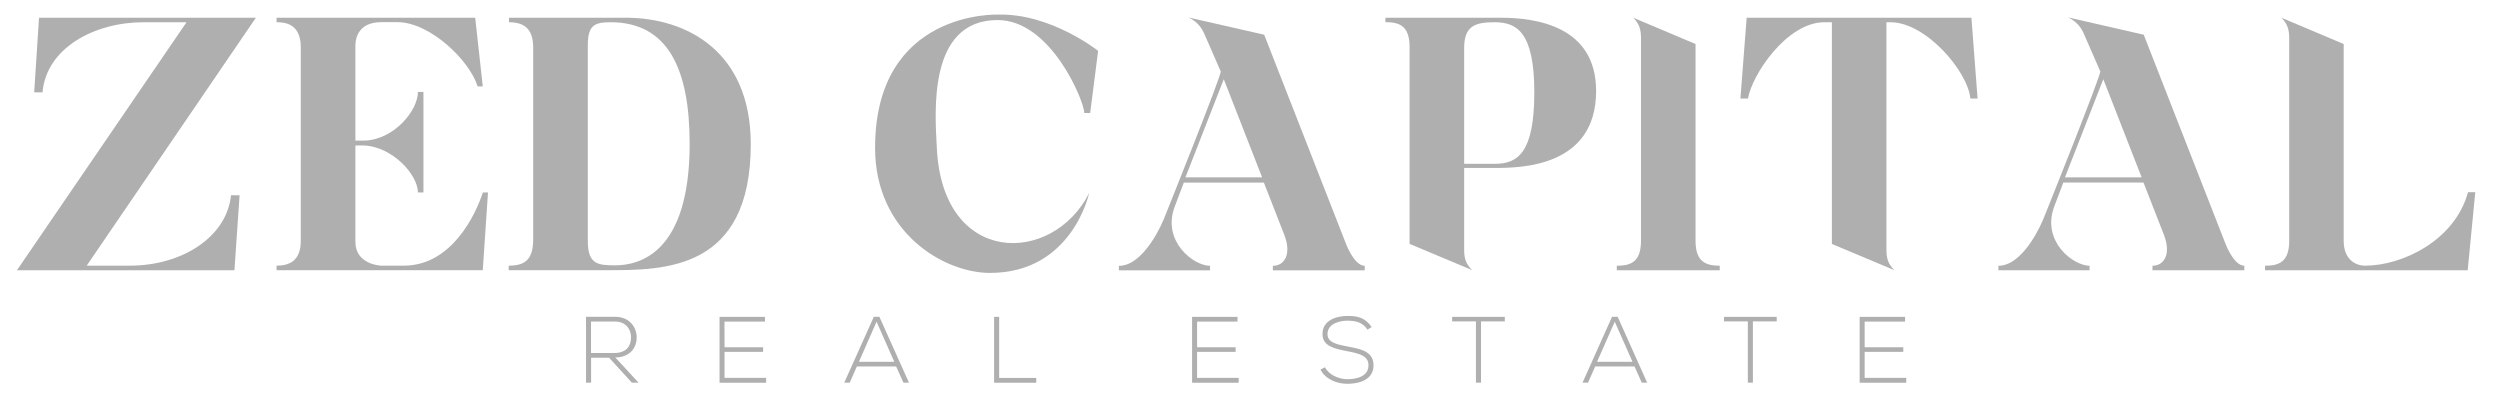<?xml version="1.0" encoding="utf-8"?>
<!-- Generator: Adobe Illustrator 24.0.1, SVG Export Plug-In . SVG Version: 6.00 Build 0)  -->
<svg version="1.1" baseProfile="basic" id="Layer_1"
	 xmlns="http://www.w3.org/2000/svg" xmlns:xlink="http://www.w3.org/1999/xlink" x="0px" y="0px" viewBox="0 0 320.34 51.74"
	 xml:space="preserve">
<style type="text/css">
	.st0{fill:#AFAFAF;}
	.st1{clip-path:url(#SVGID_2_);fill:#AFAFAF;}
</style>
<g>
	<path class="st0" d="M78.84,45.8c1.84,0,2.75-1.21,2.74-2.58c-0.01-1.32-0.94-2.63-2.77-2.63c-1.24,0-2.47,0-3.72,0v8.44h0.65
		v-3.19h2.31l2.91,3.19h0.86L78.84,45.8z M75.74,41.2h3.06c1.4,0,2.07,1.02,2.06,2.02c-0.01,1.18-0.66,2.01-2.14,2.01h-2.99V41.2z
		 M75.74,41.2"/>
	<path class="st0" d="M92.83,41.21h5.19V40.6h-5.82v8.44h5.97v-0.62h-5.33v-3.33h4.94v-0.59h-4.94L92.83,41.21z M92.83,41.21"/>
	<path class="st0" d="M116.47,49.03l-3.79-8.44h-0.71l-3.79,8.44h0.7l0.91-2.07h5.04l0.93,2.07H116.47z M110.06,46.36l2.26-5.14
		l2.27,5.14H110.06z M110.06,46.36"/>
	<path class="st0" d="M127.38,40.6v8.44h5.4v-0.61h-4.75V40.6H127.38z M127.38,40.6"/>
	<path class="st0" d="M153.39,41.21h5.18V40.6h-5.82v8.44h5.97v-0.62h-5.33v-3.33h4.94v-0.59h-4.94V41.21z M153.39,41.21"/>
	<path class="st0" d="M175.76,41.91c-0.83-1.24-1.88-1.43-3.09-1.43c-1.39,0-3.25,0.55-3.21,2.34c0,1.55,1.58,1.87,3.12,2.17
		c1.39,0.27,2.79,0.54,2.77,1.81c0,1.5-1.65,1.79-2.69,1.79c-1.04,0-2.36-0.51-2.88-1.53l-0.58,0.29c0.65,1.29,2.15,1.83,3.46,1.83
		c1.41,0,3.33-0.46,3.34-2.36c0-1.82-1.69-2.11-3.32-2.42c-1.42-0.27-2.58-0.52-2.58-1.59c0-1.35,1.57-1.72,2.56-1.72
		c0.95,0.01,1.94,0.16,2.56,1.15L175.76,41.91z M175.76,41.91"/>
	<path class="st0" d="M189.12,49.03h0.65v-7.85h3.05v-0.58h-6.75v0.58h3.05V49.03z M189.12,49.03"/>
	<path class="st0" d="M211.06,49.03l-3.78-8.44h-0.72l-3.78,8.44h0.7l0.92-2.07h5.04l0.93,2.07H211.06z M204.64,46.36l2.27-5.14
		l2.27,5.14H204.64z M204.64,46.36"/>
	<path class="st0" d="M223.96,49.03h0.65v-7.85h3.05v-0.58h-6.75v0.58h3.05V49.03z M223.96,49.03"/>
	<path class="st0" d="M238.92,41.21h5.19V40.6h-5.82v8.44h5.97v-0.62h-5.33v-3.33h4.95v-0.59h-4.95V41.21z M238.92,41.21"/>
	<path class="st0" d="M29.6,25.02h1.1l-0.66,9.61H2.17L23.9,2.85h-5.53c-6.24,0-12.43,3.28-12.92,8.98H4.38L5,2.27h27.79
		L11.11,34.04h5.53C23.37,34.04,29.07,30.33,29.6,25.02L29.6,25.02z M29.6,25.02"/>
	<path class="st0" d="M61.86,34.62H35.44v-0.58c1.64,0,3.1-0.62,3.1-3.18V6.04c0-3.1-2.17-3.19-3.1-3.19V2.27h25.45l0.97,8.8H61.2
		c-1.02-3.32-6.1-8.23-10.26-8.23h-2.08c-2.3,0-3.32,1.29-3.32,3.05v12.13h1.15c3.81-0.13,6.86-3.85,6.86-6.24h0.71v12.88h-0.71
		c0-2.26-3.27-5.89-6.95-6.02h-1.06v12.35c0,2.92,3.23,3.05,3.32,3.05h2.88c6.11,0,9.2-6.5,10.13-9.38h0.66L61.86,34.62z
		 M61.86,34.62"/>
	<g>
		<defs>
			<rect id="SVGID_1_" x="2.17" y="1.87" width="315" height="48"/>
		</defs>
		<clipPath id="SVGID_2_">
			<use xlink:href="#SVGID_1_"  style="overflow:visible;"/>
		</clipPath>
		<path class="st1" d="M96.2,18.47c0,16.24-11.15,16.15-18.5,16.15H65.18v-0.58c2.21,0,3.14-0.88,3.14-3.41V6.13
			c0-2.08-0.8-3.28-3.1-3.28V2.27h14.95C87.97,2.27,96.2,6.57,96.2,18.47L96.2,18.47z M88.37,18.43c0-9.6-2.79-15.58-10.13-15.58
			c-2.04,0-2.92,0.36-2.92,2.96V30.9c0,2.96,1.29,3.1,3.5,3.1C81.86,34,88.37,32.5,88.37,18.43L88.37,18.43z M88.37,18.43"/>
		<path class="st1" d="M126.86,34.97c-5.97,0-14.73-5.22-14.73-16.02c0-17.7,15.75-17.08,15.75-17.08
			c6.77-0.18,12.83,4.65,12.83,4.65l-1.02,7.96h-0.75c0-1.46-4.25-11.91-11.11-11.91c-9.03,0-8.01,11.99-7.79,16.37
			c0.71,15.27,14.87,15.04,19.52,5.79C139.56,24.75,137.39,34.97,126.86,34.97L126.86,34.97z M126.86,34.97"/>
	</g>
	<path class="st0" d="M172.39,31.04l-10.4-26.59l-9.69-2.21c0.8,0.4,1.46,0.93,1.95,1.95l2.17,4.96c0.13,0.44-6.99,18.18-7.3,18.94
		c-1.02,2.43-3.23,6.02-5.75,5.97v0.58h11.68v-0.58c-2.12,0-6.15-3.14-4.55-7.52l1.19-3.14h10.26l2.61,6.68
		c0.97,2.48,0.04,3.98-1.46,3.98v0.58h11.77v-0.58C173.45,34.04,172.39,31.04,172.39,31.04L172.39,31.04z M151.9,22.72l4.91-12.57
		l4.91,12.57H151.9z M151.9,22.72"/>
	<path class="st0" d="M192.26,2.27h-14.74v0.57c1.72,0,3.1,0.4,3.1,3.19v25.22l8.01,3.36c-0.8-0.8-1.02-1.46-1.02-2.66V21.52h3.9
		c3.32,0,13.01-0.09,13.01-9.87C204.51,3.38,196.9,2.27,192.26,2.27L192.26,2.27z M191.55,20.99h-3.94V6.17
		c0-2.83,1.37-3.32,3.9-3.32c2.83,0,5.09,1.24,5.09,8.98C196.6,19.53,194.51,20.99,191.55,20.99L191.55,20.99z M191.55,20.99"/>
	<path class="st0" d="M217.26,30.86V5.64l-7.96-3.36c0.75,0.8,0.97,1.46,0.97,2.66v25.93c0,2.74-1.37,3.18-3.1,3.18v0.58h13.19
		v-0.58C218.63,34.04,217.26,33.6,217.26,30.86L217.26,30.86z M217.26,30.86"/>
	<path class="st0" d="M252.61,2.27h-28.8l-0.8,10.36h0.97c0.49-3.01,4.96-9.78,9.78-9.78h0.97v28.41l8.01,3.36
		c-0.8-0.8-1.02-1.46-1.02-2.66V2.85h0.53c4.56,0,9.95,6.38,10.22,9.78h0.93L252.61,2.27z M252.61,2.27"/>
	<path class="st0" d="M285.09,31.04l-10.4-26.59L265,2.23c0.8,0.4,1.46,0.93,1.95,1.95l2.17,4.96c0.13,0.44-6.99,18.18-7.3,18.94
		c-1.02,2.43-3.23,6.02-5.75,5.97v0.58h11.68v-0.58c-2.12,0-6.15-3.14-4.55-7.52l1.19-3.14h10.27l2.61,6.68
		c0.97,2.48,0.04,3.98-1.46,3.98v0.58h11.77v-0.58C286.15,34.04,285.09,31.04,285.09,31.04L285.09,31.04z M264.6,22.72l4.91-12.57
		l4.91,12.57H264.6z M264.6,22.72"/>
	<path class="st0" d="M316.24,24.62c-1.64,6.11-8.32,9.42-13.18,9.42c-1.33,0-2.75-0.88-2.75-3.18V5.64l-7.96-3.36
		c0.75,0.8,0.98,1.46,0.98,2.66v25.93c0,2.74-1.37,3.18-3.1,3.18v0.58h25.97l0.97-10H316.24z M316.24,24.62"/>
</g>
</svg>
